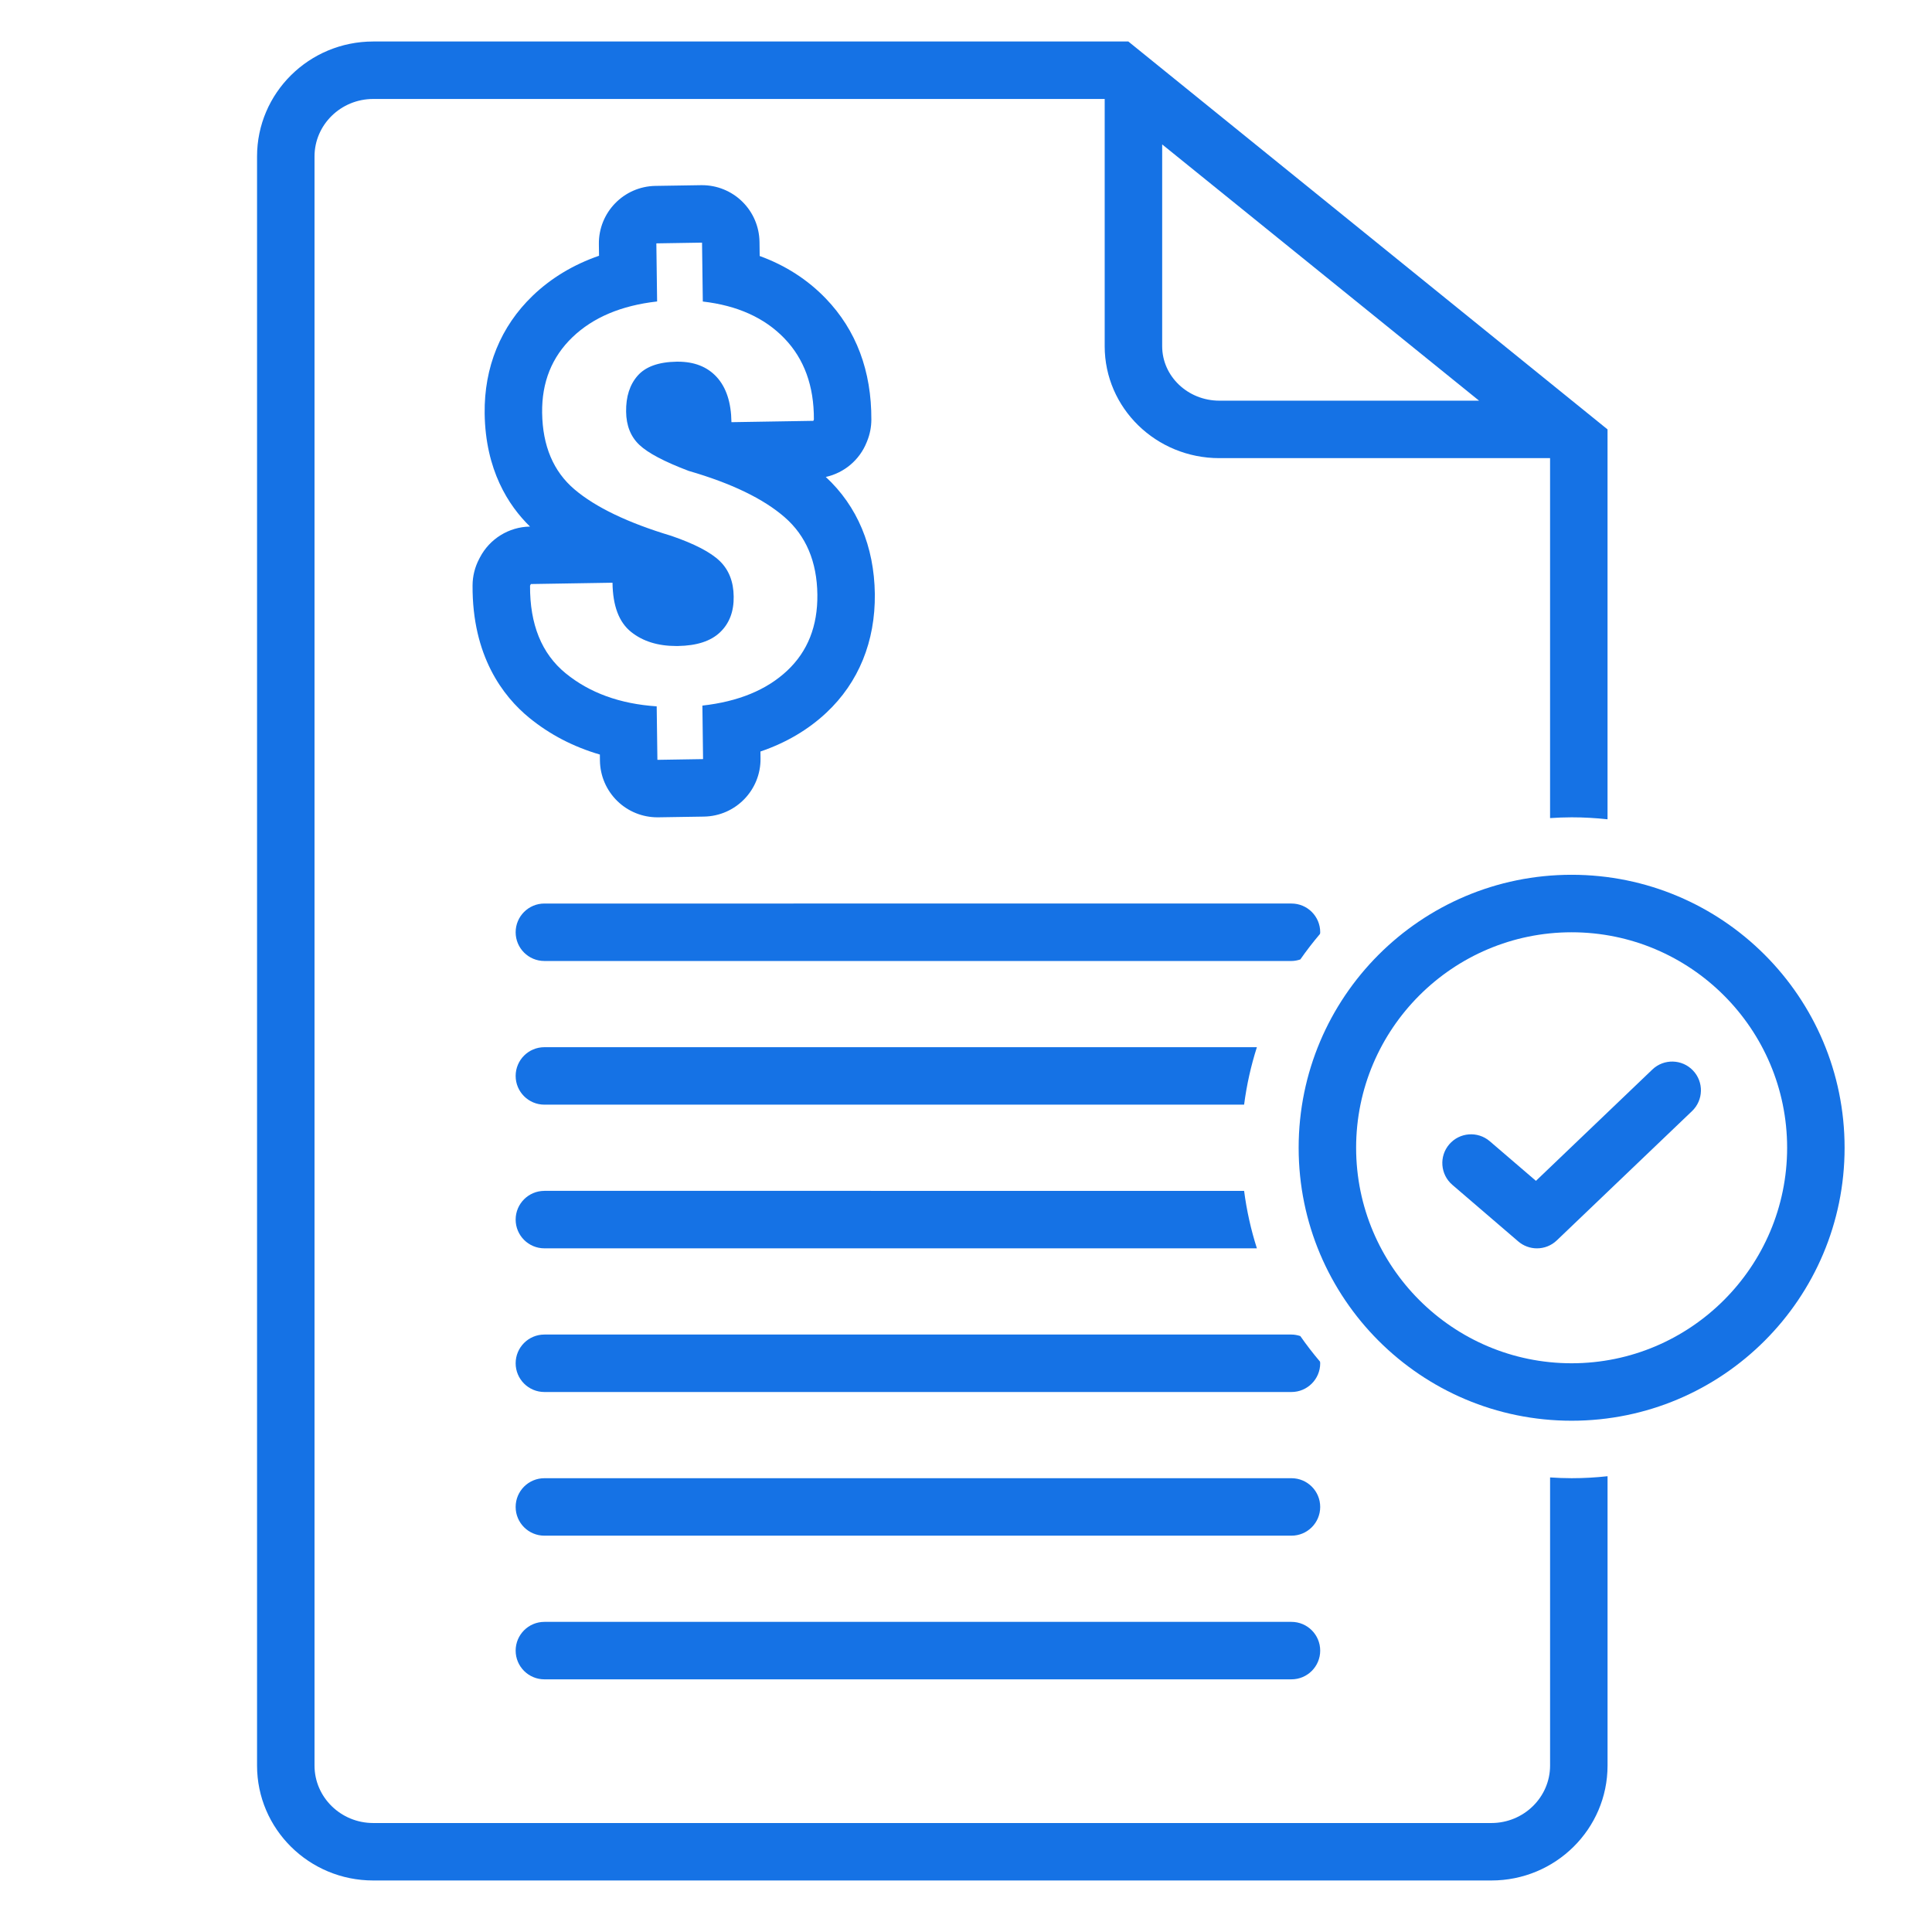 <svg xmlns="http://www.w3.org/2000/svg" xmlns:xlink="http://www.w3.org/1999/xlink" x="0px" y="0px" width="150px" height="150px" viewBox="0 0 150 150" xml:space="preserve">
<g id="Layer_1" display="none">
	<g id="Layer_1_1_">
		<g id="Layer_6" display="inline">
			<g>
				<path fill="#3E70B7" d="M62.928,66.343c-1.333,0.001-2.413,1.081-2.415,2.415c0,1.334-1.082,2.415-2.415,2.415      c-1.334,0-2.415-1.08-2.415-2.415c0-4.001,3.244-7.243,7.243-7.243c4.001,0,7.243,3.243,7.243,7.243      c0,1.334-1.08,2.415-2.415,2.415s-2.415-1.08-2.415-2.415C65.341,67.424,64.261,66.344,62.928,66.343z M84.659,68.757      c0-1.334,1.081-2.415,2.411-2.415c1.334,0,2.416,1.08,2.416,2.415s1.08,2.415,2.414,2.415s2.414-1.08,2.414-2.415      c0-4.001-3.244-7.243-7.244-7.243c-3.998,0-7.241,3.243-7.241,7.243c0,1.334,1.082,2.415,2.415,2.415      C83.576,71.172,84.659,70.091,84.659,68.757z M65.05,86.364c2.633,2.649,6.217,4.132,9.95,4.122      c3.729-0.01,7.305-1.491,9.949-4.122l1.416-1.413c0.926-0.96,0.9-2.489-0.061-3.417c-0.938-0.902-2.421-0.902-3.354,0      l-1.414,1.417c-1.737,1.727-4.088,2.697-6.536,2.706c-2.453,0.008-4.806-0.968-6.537-2.706l-1.414-1.417      c-0.959-0.925-2.489-0.898-3.415,0.062c-0.904,0.938-0.904,2.42,0,3.355L65.05,86.364z M140.188,133.945v12.07      c-0.004,1.334-1.084,2.41-2.414,2.416H12.226c-1.331-0.006-2.411-1.084-2.415-2.416v-12.07c0.003-1.063,0.698-2.004,1.714-2.316      l23.709-7.099l11.71-9.368c0.427-0.338,0.954-0.523,1.497-0.53h12.072v-3.042c-10.788-4.732-18.617-14.396-21.005-25.931H26.712      c-3.995-0.015-7.231-3.247-7.243-7.242V54.271c0.012-3.996,3.249-7.232,7.243-7.243h2.535      C30.548,21.759,52.087,2.33,77.355,3.63c23.449,1.208,42.189,19.949,43.396,43.397h2.535c3.997,0.012,7.231,3.247,7.243,7.243      v24.144c-0.012,3.996-3.247,7.229-7.243,7.243h-2.413v9.655c-0.014,3.998-3.247,7.23-7.242,7.242H81.809      c-1.332,3.771-5.471,5.75-9.243,4.416c-3.772-1.335-5.747-5.474-4.416-9.242c1.333-3.771,5.473-5.75,9.245-4.414      c2.063,0.729,3.685,2.352,4.414,4.414h31.822c1.331-0.004,2.41-1.084,2.412-2.416v-9.655h-5.552      c-0.696,3.368-1.878,6.622-3.503,9.655h-5.575c3.245-5.039,4.972-10.904,4.974-16.898V54.149      c-7.99-0.931-15.435-4.528-21.128-10.212c-0.36-0.339-0.677-0.653-0.94-0.942c-0.555,0.386-1.229,0.797-2.027,1.279      c-6.036,3.598-18.952,9.489-38.677,9.947v24.193c-0.01,17.325,14.03,31.377,31.355,31.386      c5.926,0.003,11.729-1.671,16.738-4.827h7.822c-2.959,2.745-6.353,4.981-10.043,6.615v3.041h12.07      c0.545,0.016,1.067,0.201,1.498,0.531l11.709,9.367l23.711,7.1C139.491,131.941,140.186,132.882,140.188,133.945z       M77.415,100.145c0-1.334-1.083-2.416-2.415-2.416c-1.334,0-2.415,1.084-2.415,2.416s1.08,2.414,2.415,2.414      C76.332,102.557,77.411,101.477,77.415,100.145z M106.389,49.322c-0.027-17.334-14.104-31.367-31.437-31.339      c-17.335,0.026-31.365,14.1-31.338,31.434c18.566-0.458,30.59-5.963,36.215-9.295c1.139-0.677,2.244-1.41,3.307-2.197      c0.489-0.414,1.128-0.606,1.763-0.531c0.645,0.058,1.232,0.371,1.645,0.869c0.637,0.784,1.33,1.518,2.075,2.196      C93.412,45.275,99.654,48.388,106.389,49.322z M111.216,51.856v26.559c0,0.796-0.022,1.592-0.071,2.412h12.145      c1.333-0.002,2.411-1.082,2.415-2.412V54.271c-0.004-1.332-1.084-2.411-2.415-2.415H111.216z M38.857,80.827      c-0.048-0.82-0.073-1.616-0.073-2.412V51.856H26.712c-1.331,0.003-2.411,1.083-2.415,2.415v24.144      c0.004,1.331,1.083,2.41,2.415,2.412H38.857z M75,13.226c19.041,0.039,34.809,14.804,36.096,33.802h4.827      C114.62,24.425,95.238,7.161,72.639,8.465C51.857,9.664,35.275,26.248,34.077,47.027h4.829      C40.192,28.03,55.958,13.264,75,13.226z M89.486,122.839l4.66-3.38h-4.66V122.839z M65.343,126.341L75,133.366l9.659-7.027      v-13.06c-6.313,1.801-13.004,1.801-19.316,0V126.341L65.343,126.341z M55.878,119.459l4.636,3.38v-3.38H55.878z M55.492,143.604      l-19.581-14.246l-21.271,6.375v7.871H55.492z M62.856,142.977l8.16-6.521c-7.678-5.577-3.066-2.222-22.501-16.371l-8.161,6.519      L62.856,142.977z M80.189,143.604L75,139.45l-5.191,4.153H80.189L80.189,143.604z M87.146,142.977l22.5-16.371l-8.162-6.52      c-20.207,14.682-15.646,11.372-22.5,16.372L87.146,142.977z M135.359,135.73l-21.271-6.375l-19.604,14.248h40.875V135.73z"></path>
			</g>
		</g>
	</g>
	<g id="Layer_2" display="inline">
		<g id="Layer_4">
			<g>
				<path fill="#1572E5" d="M16.044,148.842h10.344c5.863-0.017,10.979-3.98,12.458-9.654l26.898,7.516      c18.145,5.097,37.621,1.615,52.876-9.444l27.026-22.813c3.707-2.229,2.476-7.26,0.131-11.133      c-3.678-4.81-9.281-4.863-16.646-0.154l-10.646,6.787c-8.233,5.269-18.479,6.313-27.606,2.822l9.149-4.966      c0.451-0.243,0.818-0.616,1.057-1.071c1.707-2.918,1.656-6.545-0.135-9.414c-2.807-3.316-8.617-3.396-18.303-0.228      c-0.315,0.097-7.801,2.304-18.408-5.151c-9.435-6.633-19.417,0.773-25.051,6.479C38.54,91.828,33.009,86.8,26.39,86.781H16.044      c-7.139,0.007-12.923,5.792-12.93,12.93v36.205C3.121,143.051,8.906,148.835,16.044,148.842z M61.269,96.167      c12.86,9.047,22.583,5.96,22.976,5.838c10.571-3.448,12.562-1.581,12.748-1.356c0.442,0.521,0.212,1.931-0.202,3.024      l-35.269,19.136c-1.257,0.678-1.728,2.246-1.051,3.504c0.678,1.258,2.245,1.729,3.502,1.053c0.004-0.006,0.009-0.006,0.013-0.01      c0,0,21.356-11.588,21.39-11.604c1.39,0.85,2.849,1.572,4.364,2.162c8.4,2.958,17.601,2.723,25.841-0.66      c5.719-2.76,11.185-6.02,16.328-9.732c7.106-4.519,8.903-2.188,9.604-1.312c0.838,1.397,1.5,3.415,1.137,4.035l-27.205,22.933      c-13.954,10.068-31.742,13.217-48.305,8.547l-27.82-7.771v-27.875C41.672,103.047,52.553,90.059,61.269,96.167z M8.286,99.707      c0.004-4.281,3.476-7.752,7.758-7.758h10.344c4.282,0.006,7.753,3.477,7.758,7.758v36.205c-0.005,4.281-3.476,7.752-7.758,7.758      H16.044c-4.282-0.006-7.753-3.477-7.758-7.758V99.707z"></path>
				<path fill="#1572E5" d="M18.63,79.02c0,1.43,1.156,2.586,2.583,2.586c0,0,0.001,0,0.002,0h20.688      c1.428,0,2.585-1.153,2.586-2.584V79.02V55.746h2.586c1.428,0,2.586-1.159,2.586-2.586c-0.001-0.686-0.273-1.343-0.758-1.828      L33.388,35.815c-1.009-1.009-2.646-1.01-3.656,0c0,0,0,0-0.001,0L14.216,51.331c-1.009,1.01-1.009,2.647,0.001,3.657      c0.485,0.484,1.142,0.757,1.828,0.757h2.586L18.63,79.02L18.63,79.02z M23.802,76.434V66.089h15.516v10.345H23.802      L23.802,76.434z M31.56,41.3l9.435,9.435c-1.009,0.38-1.677,1.346-1.677,2.424v7.758H23.802v-7.758      c0.001-1.079-0.667-2.044-1.677-2.424L31.56,41.3z"></path>
				<path fill="#1572E5" d="M60.006,84.191c0,1.428,1.156,2.586,2.583,2.586c0,0,0.001,0,0.003,0h20.688      c1.43,0,2.588-1.155,2.588-2.584v-0.002V45.401h2.586c1.428,0,2.587-1.158,2.587-2.586c0-0.687-0.271-1.344-0.758-1.829      L74.766,25.471c-1.01-1.01-2.646-1.01-3.656-0.001v0.001L55.592,40.987c-1.01,1.01-1.01,2.647,0,3.658      c0.485,0.484,1.142,0.757,1.828,0.757h2.586V84.191z M65.178,81.605v-25.86h15.515v25.86H65.178z M72.936,30.956      c0,0,9.435,9.435,9.397,9.464c-0.955,0.426-1.588,1.353-1.64,2.396v7.758H65.178v-7.759c-0.012-0.474-0.158-0.934-0.42-1.329      c-0.052-0.089-0.109-0.174-0.172-0.256c-0.284-0.368-0.657-0.657-1.085-0.84L72.936,30.956z"></path>
				<path fill="#1572E5" d="M101.384,89.363c0,1.428,1.154,2.586,2.582,2.586c0,0,0.002,0,0.005,0h20.688      c1.428,0,2.587-1.155,2.587-2.583c0,0,0-0.001,0-0.003v-64.65h2.586c1.43,0,2.586-1.158,2.586-2.586      c0-0.687-0.271-1.344-0.757-1.829L116.143,4.783c-1.011-1.009-2.646-1.01-3.656,0c0,0,0,0-0.002,0L96.968,20.299      c-1.009,1.01-1.009,2.647,0.003,3.658c0.483,0.484,1.143,0.757,1.827,0.757h2.586V89.363z M106.555,86.777V76.434h15.516v10.346      L106.555,86.777L106.555,86.777z M114.313,10.268l9.437,9.435c-1.011,0.38-1.679,1.345-1.679,2.424v49.134h-15.516V22.127      c0-1.079-0.668-2.044-1.677-2.424L114.313,10.268z"></path>
				<path fill="#1572E5" d="M70.578,18.016c0.417,0.928,1.341,1.525,2.358,1.525c0.366,0.001,0.728-0.076,1.061-0.228      c1.304-0.585,1.885-2.116,1.298-3.419c0,0-4.661-10.342-4.682-10.372c-0.478-0.938-1.449-1.517-2.5-1.493l-15.168,0.96      c-1.424,0.088-2.507,1.314-2.419,2.739c0,0.001,0,0.003,0,0.004c0.044,1.386,1.204,2.474,2.59,2.429      c0.05-0.002,0.102-0.005,0.152-0.01l8.329-0.525L46.824,24.38L33.095,14.228c-1.059-0.775-2.531-0.639-3.429,0.318L8.332,37.497      c-0.936,1.082-0.817,2.717,0.264,3.652c1.026,0.889,2.564,0.833,3.524-0.126l19.759-21.259l13.662,10.101      c1.028,0.764,2.461,0.656,3.364-0.252l18.549-18.528L70.578,18.016z"></path>
				<path fill="#1572E5" d="M21.216,133.325c4.285,0,7.758-3.474,7.758-7.759c0-4.283-3.474-7.758-7.758-7.758      c-4.284,0-7.758,3.475-7.758,7.758C13.463,129.852,16.934,133.32,21.216,133.325z M21.216,122.98      c1.429,0,2.586,1.158,2.586,2.586c0,1.429-1.157,2.586-2.586,2.586c-1.428,0-2.586-1.157-2.586-2.586      C18.633,124.141,19.789,122.984,21.216,122.98z"></path>
			</g>
		</g>
	</g>
</g>
<g id="Layer_2_1_" display="none">
	<path display="inline" fill="#1572E5" d="M48.278,134.233c-10.877-5.087-20.074-13.19-26.505-23.234   c-0.751-1.168-2.313-1.511-3.489-0.759c-1.175,0.751-1.518,2.313-0.767,3.489c6.95,10.839,16.869,19.585,28.622,25.081   c1.263,0.592,2.767,0.052,3.358-1.212C50.088,136.336,49.541,134.825,48.278,134.233z"></path>
	<path display="inline" fill="#1572E5" d="M13.525,62.414c3.591-15.19,12.679-28.264,25.038-37.016   c1.139-0.803,1.409-2.38,0.598-3.519c-0.803-1.139-2.379-1.409-3.518-0.606c-13.352,9.453-23.155,23.57-27.038,39.973   c-0.321,1.357,0.525,2.723,1.883,3.044C11.838,64.611,13.204,63.771,13.525,62.414z"></path>
	<path display="inline" fill="#1572E5" d="M101.726,19.748c9.073,4.248,16.979,10.591,23.081,18.402   c0.861,1.102,2.453,1.299,3.549,0.438c1.101-0.862,1.299-2.446,0.438-3.548c-6.592-8.438-15.125-15.285-24.93-19.87   c-1.262-0.591-2.766-0.051-3.357,1.212C99.916,17.646,100.463,19.156,101.726,19.748z"></path>
	<path display="inline" fill="#1572E5" d="M128.457,110.648c-4.446,7.037-10.234,13.132-17.016,17.936   c-1.14,0.803-1.409,2.38-0.599,3.519c0.803,1.139,2.38,1.408,3.519,0.605c7.321-5.183,13.569-11.768,18.366-19.357   c0.744-1.184,0.394-2.745-0.789-3.49C130.764,109.116,129.201,109.474,128.457,110.648z"></path>
	<path display="inline" fill="#1572E5" d="M74.999,21.411c-6.973,0-12.634,5.661-12.634,12.634c0,6.972,5.662,12.634,12.634,12.634   c6.973,0,12.634-5.662,12.634-12.634C87.633,27.071,81.972,21.411,74.999,21.411L74.999,21.411z M74.999,26.464   c4.183,0,7.581,3.397,7.581,7.581c0,4.183-3.397,7.58-7.581,7.58s-7.58-3.397-7.58-7.58C67.418,29.861,70.815,26.464,74.999,26.464   L74.999,26.464z"></path>
	<path display="inline" fill="#1572E5" d="M77.526,13.833V8.778c0-1.394-1.132-2.526-2.526-2.526s-2.527,1.132-2.527,2.526v5.054   c0,1.394,1.133,2.526,2.527,2.526S77.526,15.227,77.526,13.833z"></path>
	<path display="inline" fill="#1572E5" d="M62.493,17.964l-3.573-3.573c-0.986-0.986-2.587-0.986-3.573,0s-0.986,2.587,0,3.573   l3.573,3.574c0.986,0.986,2.587,0.986,3.573,0S63.479,18.951,62.493,17.964z"></path>
	<path display="inline" fill="#1572E5" d="M54.787,31.519h-5.053c-1.395,0-2.527,1.132-2.527,2.526c0,1.395,1.133,2.527,2.527,2.527   h5.053c1.395,0,2.527-1.132,2.527-2.527C57.313,32.65,56.181,31.519,54.787,31.519z"></path>
	<path display="inline" fill="#1572E5" d="M58.919,46.552l-3.574,3.574c-0.986,0.986-0.986,2.587,0,3.573   c0.987,0.986,2.587,0.986,3.574,0l3.573-3.573c0.986-0.986,0.986-2.587,0-3.574C61.506,45.566,59.905,45.566,58.919,46.552z"></path>
	<path display="inline" fill="#1572E5" d="M77.526,59.314v-5.053c0-1.395-1.132-2.527-2.526-2.527s-2.527,1.132-2.527,2.527v5.053   c0,1.395,1.133,2.527,2.527,2.527S77.526,60.708,77.526,59.314z"></path>
	<path display="inline" fill="#1572E5" d="M94.653,50.125l-3.573-3.574c-0.986-0.985-2.587-0.986-3.573,0   c-0.986,0.987-0.986,2.587,0,3.574l3.573,3.573c0.986,0.986,2.587,0.986,3.573,0S95.64,51.111,94.653,50.125L94.653,50.125z"></path>
	<path display="inline" fill="#1572E5" d="M100.269,31.519h-5.054c-1.395,0-2.526,1.132-2.526,2.526   c0,1.395,1.132,2.527,2.526,2.527h5.054c1.395,0,2.527-1.132,2.527-2.527C102.796,32.65,101.663,31.519,100.269,31.519z"></path>
	<path display="inline" fill="#1572E5" d="M91.08,14.392l-3.573,3.573c-0.986,0.986-0.986,2.587,0,3.574   c0.985,0.986,2.586,0.986,3.573,0l3.572-3.574c0.987-0.985,0.987-2.587,0-3.573C93.666,13.405,92.065,13.405,91.08,14.392z"></path>
	<path display="inline" fill="#1572E5" d="M117.955,58.176c3.338-3.987,9.2-5.142,13.888-2.468c4.689,2.675,6.62,8.265,4.82,13.126   c5.163,0.876,9.086,5.341,9.086,10.693c0,5.352-3.923,9.816-9.086,10.693c1.8,4.861-0.131,10.45-4.82,13.127   c-4.688,2.673-10.55,1.518-13.888-2.47c-3.338,3.987-9.2,5.143-13.887,2.47c-4.69-2.677-6.621-8.266-4.821-13.127   c-5.162-0.877-9.086-5.342-9.086-10.693c0-5.352,3.924-9.817,9.086-10.693c-1.8-4.862,0.131-10.451,4.821-13.126   C108.755,53.034,114.617,54.188,117.955,58.176z M110.709,86.572l-4.135,2.357c-0.895,0.51-1.638,1.243-2.155,2.127   c-1.614,2.767-0.645,6.304,2.155,7.901c2.822,1.612,6.441,0.665,8.07-2.128c0.514-0.876,0.783-1.871,0.783-2.885v-4.629   C113.606,88.846,111.981,87.881,110.709,86.572L110.709,86.572z M125.201,86.572c-1.273,1.309-2.897,2.273-4.72,2.744v4.629   c0,1.014,0.271,2.009,0.784,2.885c1.629,2.793,5.248,3.74,8.07,2.128c2.799-1.598,3.77-5.135,2.155-7.901   c-0.518-0.884-1.262-1.617-2.155-2.127L125.201,86.572z M108.201,76.871l-4.133-2.357c-0.9-0.513-1.921-0.783-2.96-0.783   c-3.243,0-5.895,2.589-5.895,5.796c0,3.206,2.651,5.796,5.895,5.796c1.039,0,2.06-0.27,2.96-0.783l4.133-2.357   c-0.229-0.846-0.353-1.736-0.353-2.655C107.849,78.607,107.972,77.718,108.201,76.871z M127.708,82.183l4.135,2.357   c0.899,0.514,1.92,0.783,2.959,0.783c3.244,0,5.894-2.59,5.894-5.796c0-3.207-2.649-5.796-5.894-5.796   c-0.976,0-1.934,0.237-2.791,0.689l-0.168,0.094l-4.135,2.357c0.23,0.847,0.354,1.736,0.354,2.656   C128.063,80.446,127.938,81.337,127.708,82.183z M117.955,74.474c2.789,0,5.053,2.265,5.053,5.054c0,2.79-2.264,5.054-5.053,5.054   s-5.054-2.264-5.054-5.054C112.901,76.738,115.166,74.474,117.955,74.474z M125.201,72.482l4.135-2.357   c0.894-0.51,1.638-1.243,2.155-2.127c1.614-2.767,0.644-6.304-2.155-7.901c-2.822-1.612-6.441-0.665-8.07,2.128   c-0.48,0.821-0.749,1.748-0.781,2.696l-0.003,0.189v4.629C122.304,70.208,123.928,71.174,125.201,72.482L125.201,72.482z    M115.428,69.738v-4.629c0-1.013-0.27-2.009-0.783-2.885c-1.629-2.792-5.248-3.74-8.07-2.128c-2.8,1.597-3.77,5.134-2.155,7.901   c0.485,0.829,1.168,1.523,1.988,2.029l0.167,0.098l4.135,2.357C111.981,71.174,113.606,70.208,115.428,69.738L115.428,69.738z"></path>
	<path display="inline" fill="#1572E5" d="M32.044,104.795h-2.526c-0.67,0-1.314-0.265-1.786-0.74L4.991,81.314   c-0.723-0.724-0.94-1.81-0.548-2.755C4.834,77.617,5.756,77,6.777,77h7.581v-7.58c0-1.395,1.132-2.526,2.527-2.526h5.053V54.259   c0-0.876,0.452-1.688,1.198-2.15c0.745-0.459,1.675-0.5,2.458-0.108l8.978,4.488L43.549,52c0.783-0.392,1.713-0.351,2.458,0.108   c0.745,0.463,1.198,1.274,1.198,2.15v12.634h5.053c1.395,0,2.527,1.132,2.527,2.526V77h7.58c1.021,0,1.943,0.617,2.335,1.56   c0.392,0.945,0.174,2.031-0.548,2.755l-22.741,22.74c-0.473,0.476-1.117,0.74-1.787,0.74h-2.527v10.106   c0,1.396-1.132,2.527-2.526,2.527c-1.395,0-2.527-1.132-2.527-2.527V104.795z M37.098,99.742h1.481l17.688-17.688h-4.008   c-1.395,0-2.527-1.133-2.527-2.527v-7.581h-5.053c-1.395,0-2.527-1.132-2.527-2.527V58.348l-6.45,3.224   c-0.71,0.356-1.549,0.356-2.259,0l-6.451-3.224V69.42c0,1.395-1.132,2.527-2.527,2.527h-5.054v7.581   c0,1.395-1.132,2.527-2.526,2.527h-4.008l17.688,17.688h1.48v-6.535l-6.84-6.84c-0.985-0.985-0.985-2.588,0-3.573   c0.986-0.985,2.587-0.985,3.573,0l3.267,3.268V74.474c0-1.395,1.132-2.527,2.527-2.527c1.395,0,2.526,1.132,2.526,2.527v11.588   l3.268-3.268c0.985-0.985,2.587-0.985,3.572,0c0.985,0.985,0.985,2.588,0,3.573l-6.84,6.84V99.742z"></path>
	<path display="inline" fill="#1572E5" d="M67.42,111.765v-6.97c0-1.396,1.129-2.528,2.525-2.528h10.108   c1.396,0,2.526,1.133,2.526,2.528v6.97l6.307-3.679c0.583-0.338,1.277-0.432,1.93-0.257c0.649,0.173,1.203,0.6,1.538,1.186   l5.055,8.845c0.686,1.204,0.277,2.738-0.921,3.436l-6.365,3.714l6.365,3.714c1.198,0.698,1.606,2.231,0.921,3.436l-5.055,8.845   c-0.335,0.585-0.889,1.013-1.538,1.185c-0.652,0.176-1.347,0.082-1.93-0.257l-6.307-3.678v6.97c0,1.396-1.13,2.527-2.526,2.527   H69.945c-1.396,0-2.525-1.132-2.525-2.527v-6.97l-6.307,3.678c-0.583,0.339-1.278,0.433-1.929,0.257   c-0.649-0.172-1.204-0.6-1.539-1.185l-5.055-8.845c-0.687-1.204-0.277-2.737,0.922-3.436l6.364-3.714l-6.364-3.714   c-1.199-0.697-1.608-2.231-0.922-3.436l5.055-8.845c0.335-0.586,0.889-1.013,1.539-1.186c0.651-0.175,1.347-0.081,1.929,0.257   L67.42,111.765z M77.526,107.321h-5.054v8.844c0,0.905-0.483,1.741-1.268,2.19c-0.784,0.451-1.749,0.449-2.532-0.009l-7.903-4.609   l-2.548,4.456l7.944,4.633c0.776,0.453,1.255,1.284,1.255,2.183s-0.479,1.729-1.255,2.183l-7.944,4.633l2.548,4.456l7.903-4.61   c0.783-0.457,1.749-0.46,2.532-0.009c0.785,0.45,1.268,1.287,1.268,2.191v8.844h5.054v-8.844c0-0.904,0.483-1.741,1.27-2.191   c0.782-0.451,1.748-0.448,2.531,0.009l7.903,4.61l2.548-4.456l-7.944-4.633c-0.776-0.453-1.255-1.284-1.255-2.183   s0.479-1.729,1.255-2.183l7.944-4.633l-2.548-4.456l-7.903,4.609c-0.783,0.458-1.749,0.46-2.531,0.009   c-0.786-0.449-1.27-1.285-1.27-2.19V107.321z"></path>
	<path display="inline" fill="#1572E5" d="M105.32,136.38c0,1.396-1.131,2.526-2.526,2.526s-2.526-1.131-2.526-2.526   s1.131-2.527,2.526-2.527S105.32,134.984,105.32,136.38z"></path>
	<path display="inline" fill="#1572E5" d="M16.884,102.269c0,1.396-1.131,2.526-2.527,2.526s-2.527-1.131-2.527-2.526   s1.131-2.526,2.527-2.526S16.884,100.873,16.884,102.269z"></path>
	<path display="inline" fill="#1572E5" d="M49.732,17.622c0,1.396-1.131,2.526-2.526,2.526s-2.527-1.131-2.527-2.526   s1.131-2.527,2.527-2.527S49.732,16.226,49.732,17.622z"></path>
	<path display="inline" fill="#1572E5" d="M135.643,46.679c0,1.396-1.131,2.527-2.527,2.527c-1.396,0-2.526-1.131-2.526-2.527   s1.131-2.527,2.526-2.527C134.512,44.152,135.643,45.284,135.643,46.679z"></path>
</g>
<g id="Layer_3" display="none">
	<g display="inline">
		<path fill="#1572E5" d="M125.764,95.89h4.548c0-6.271-5.101-11.371-11.371-11.371v4.549    C122.702,89.067,125.764,92.128,125.764,95.89z"></path>
		<path fill="#1572E5" d="M139.847,116.797c2.94-2.941,3.982-7.155,2.889-11.05c3.529-1.982,5.772-5.699,5.772-9.857    c0-4.157-2.243-7.874-5.772-9.856c1.094-3.896,0.052-8.109-2.889-11.049c-2.563-2.563-6.095-3.683-9.535-3.203v-21.38h-22.744    v-3.914l-13.646-4.549v-5.184h-9.098v-4.549c0-8.003-5.942-14.629-13.647-15.739v-9.28h-4.548v9.28    c-7.704,1.11-13.646,7.735-13.646,15.739v4.549h-9.098v5.184l-13.646,4.549v3.914H7.493v81.88h87.56l-2.355,8.841l11.579-5.788    l6.148,12.293l6.395-22.39c0.692,0.13,1.396,0.22,2.121,0.22s1.427-0.09,2.119-0.222l6.396,22.39l6.148-12.294l11.578,5.789    l-6.268-23.509C139.234,117.356,139.551,117.093,139.847,116.797z M96.045,77.695c-1.351,2.547-1.691,5.522-0.9,8.338    c-3.529,1.982-5.772,5.699-5.772,9.856c0,4.158,2.243,7.875,5.772,9.857c-1.094,3.896-0.053,8.108,2.888,11.05    c0.297,0.296,0.615,0.558,0.934,0.816l-0.273,1.021H21.139V64.048h9.098v13.647H96.045z M75.726,73.146H62.079V59.5h13.646V73.146    z M118.94,70.872c2.979,0,5.58,1.935,6.477,4.815l0.283,0.905c-2.121-0.746-4.39-1.171-6.76-1.171s-4.641,0.425-6.758,1.171    l0.281-0.905C113.358,72.807,115.961,70.872,118.94,70.872z M116.665,66.577c-3.206,0.655-5.972,2.65-7.583,5.515    c-0.5-0.141-1.008-0.242-1.515-0.313v-7.73h9.098V66.577z M109.232,77.023l0.844,0.444c-4.169,2.013-7.544,5.39-9.56,9.559    l-0.443-0.843c-1.403-2.668-0.933-5.878,1.177-7.984C103.355,76.094,106.564,75.619,109.232,77.023z M99.642,102.647l-0.906-0.281    c-2.879-0.895-4.814-3.497-4.814-6.477s1.936-5.58,4.814-6.477l0.906-0.283c-0.747,2.121-1.172,4.39-1.172,6.76    S98.895,100.53,99.642,102.647z M101.25,113.58c-2.106-2.105-2.58-5.314-1.177-7.982l0.443-0.844    c2.013,4.169,5.391,7.544,9.56,9.56l-0.844,0.443C106.563,116.16,103.354,115.688,101.25,113.58z M103.019,95.89    c0-8.779,7.142-15.92,15.922-15.92c8.779,0,15.92,7.141,15.92,15.92s-7.141,15.922-15.92,15.922    C110.16,111.812,103.019,104.669,103.019,95.89z M137.362,104.754l0.444,0.844c1.403,2.668,0.932,5.877-1.177,7.982    c-2.105,2.107-5.313,2.58-7.983,1.177l-0.843-0.443C131.973,112.298,135.348,108.923,137.362,104.754z M143.959,95.89    c0,2.979-1.936,5.582-4.815,6.479l-0.905,0.281c0.746-2.119,1.171-4.39,1.171-6.76s-0.425-4.639-1.171-6.757l0.905,0.282    C142.023,90.31,143.959,92.91,143.959,95.89z M136.63,78.199c2.106,2.106,2.58,5.316,1.177,7.984l-0.444,0.843    c-2.013-4.169-5.39-7.544-9.559-9.559l0.843-0.444C131.314,75.616,134.524,76.094,136.63,78.199z M125.764,54.951v13.671    c-1.329-1.008-2.878-1.704-4.549-2.045V59.5h-13.647v-4.549H125.764z M103.019,49.768v22.317    c-0.894,0.246-1.763,0.595-2.581,1.062h-6.517V46.735L103.019,49.768z M68.902,20.834c3.701,0,6.962,1.804,9.038,4.549H59.861    C61.94,22.638,65.202,20.834,68.902,20.834z M57.53,32.206c0-0.777,0.08-1.54,0.23-2.274h22.284c0.15,0.734,0.23,1.497,0.23,2.274    v4.549H57.53V32.206z M52.981,41.304h4.548h22.745h4.549h4.549v31.842h-9.098V54.951H57.53v18.195h-9.097V41.304H52.981z     M34.786,49.768l9.097-3.032v26.411h-9.097V49.768z M12.042,127.732V54.951h18.195V59.5H16.59v63.683h80.89l-1.213,4.55H12.042z     M109.263,135.131l-2.951-5.902l-6.616,3.31l3.417-12.814c1.933,0.515,3.994,0.517,5.973-0.038    c0.868,1.545,2.083,2.824,3.507,3.796L109.263,135.131z M112.462,116.095l-0.281-0.906c2.119,0.746,4.39,1.172,6.76,1.172    s4.639-0.426,6.756-1.172l-0.281,0.906c-0.895,2.879-3.495,4.814-6.475,4.814S113.358,118.974,112.462,116.095z M138.187,132.538    l-6.617-3.31l-2.949,5.902l-3.328-11.649c1.424-0.972,2.638-2.249,3.508-3.794c1.977,0.553,4.037,0.553,5.971,0.036    L138.187,132.538z"></path>
		<rect x="80.274" y="45.853" fill="#1572E5" width="4.549" height="4.548"></rect>
		<rect x="52.981" y="45.853" fill="#1572E5" width="4.548" height="4.548"></rect>
		<rect x="62.079" y="45.853" fill="#1572E5" width="4.549" height="4.548"></rect>
		<rect x="71.176" y="45.853" fill="#1572E5" width="4.549" height="4.548"></rect>
		<path fill="#1572E5" d="M25.688,114.086h27.293V82.244H25.688V114.086z M30.237,86.793h18.196v22.744H30.237V86.793z"></path>
		<rect x="57.53" y="82.244" fill="#1572E5" width="4.549" height="4.549"></rect>
		<rect x="66.628" y="82.244" fill="#1572E5" width="18.195" height="4.549"></rect>
		<rect x="57.53" y="91.341" fill="#1572E5" width="27.293" height="4.549"></rect>
		<rect x="57.53" y="100.439" fill="#1572E5" width="27.293" height="4.549"></rect>
		<rect x="80.274" y="109.537" fill="#1572E5" width="4.549" height="4.549"></rect>
		<rect x="57.53" y="109.537" fill="#1572E5" width="18.196" height="4.549"></rect>
	</g>
</g>
<g id="Layer_4_1_" display="none">
	<path display="inline" fill="#1572E5" d="M145.14,97.005c0.036-0.21,0.058-0.425,0.064-0.638V72.159   c-0.003-2.673-2.169-4.838-4.842-4.842h-2.421V43.108c-0.003-2.673-2.169-4.838-4.841-4.842h-7.325   c1.602-2.083,2.474-4.635,2.482-7.263v-4.841c-0.003-2.673-2.169-4.838-4.842-4.842h-14.524c-2.673,0.003-4.838,2.169-4.842,4.842   v4.841c-0.004,4.009-3.253,7.258-7.262,7.263H84.684c-2.673,0.003-4.839,2.169-4.842,4.842v24.208   c0.003,2.673,2.169,4.838,4.842,4.842h2.42v24.208H65.316v-4.843c2.673-0.003,4.838-2.169,4.842-4.841v-4.842   c-0.004-2.673-2.169-4.838-4.842-4.842v-4.841c-0.003-2.673-2.169-4.838-4.841-4.842h-4.842v-4.841   c-0.003-2.673-2.169-4.838-4.841-4.842H26.583c-2.672,0.003-4.838,2.169-4.841,4.842v4.841c0.003,2.673,2.169,4.838,4.841,4.842   h4.842V77H12.059c-2.673,0.004-4.838,2.169-4.842,4.842v4.842c0.003,2.672,2.169,4.838,4.842,4.841v4.843H7.217   c-2.673,0.003-4.838,2.169-4.842,4.842v4.841c0.003,2.673,2.169,4.839,4.842,4.842h54.946l-14.057,9.371   c-1.348,0.897-2.157,2.409-2.156,4.028v3.546c0.003,2.673,2.169,4.838,4.842,4.843h48.417c2.672-0.005,4.838-2.17,4.841-4.843   v-3.546c0.001-1.619-0.808-3.131-2.155-4.028l-14.058-9.371h54.946c2.673-0.003,4.838-2.169,4.842-4.842v-4.841   C147.619,99.461,146.668,97.854,145.14,97.005z M104.05,43.108h9.684v24.208h-9.684V43.108z M133.101,57.633h-14.525v-4.841h14.525   V57.633z M111.313,72.159h9.684v24.208h-9.684V72.159z M140.362,86.684h-14.525v-4.842h14.525V86.684z M125.837,91.524h14.525   v4.843h-14.525V91.524z M140.362,72.159V77h-14.525v-4.841H140.362z M118.575,67.316v-4.841h14.525v4.841H118.575z M133.101,47.95   h-14.525v-4.841h14.525V47.95z M108.892,26.163h14.524v4.841c-0.003,4.009-3.253,7.258-7.262,7.263h-9.745   c1.602-2.083,2.474-4.635,2.482-7.263V26.163z M84.684,67.316V43.108h14.525v4.841h-9.685v4.842h9.685v4.841h-9.685v4.842h9.685   v4.841H84.684z M91.945,72.159h14.525V77h-9.683v4.842h9.683v4.842h-9.683v4.841h9.683v4.843H91.945V72.159z M60.475,96.367H36.267   l-0.005-4.843h24.213V96.367z M65.316,86.684H41.108l-0.005-4.842h24.213V86.684z M26.583,67.316l-0.004-4.841h24.213v4.841H26.583   z M36.262,72.159h24.213V77H36.267L36.262,72.159z M12.059,81.842h24.208v4.842H12.059V81.842z M16.9,91.524h14.525v4.843H16.9   V91.524z M99.209,124.291v3.546H50.792v-3.546l20.099-13.399h8.218L99.209,124.291z M142.783,106.05H7.217v-4.841h135.566V106.05z"></path>
</g>
<g id="Layer_5" display="none">
	<g display="inline">
		<path fill="#1572E5" d="M128.722,96.743c0-3.778-3.075-6.854-6.854-6.854H117.3c-1.261,0-2.284-1.023-2.284-2.284    c0-1.262,1.023-2.284,2.284-2.284h6.854v2.284h4.568v-6.854h-6.854v-4.568H117.3v4.568c-3.778,0-6.854,3.075-6.854,6.854    s3.075,6.854,6.854,6.854h4.568c1.262,0,2.285,1.022,2.285,2.284c0,1.261-1.023,2.284-2.285,2.284h-6.853v-2.284h-4.569v6.853    h6.854v4.569h4.568v-4.569C125.646,103.596,128.722,100.521,128.722,96.743z"></path>
		<polygon fill="#1572E5" points="117.3,13.166 117.3,32.779 121.868,32.779 121.868,13.166 127.106,18.404 130.337,15.174     119.584,4.421 108.831,15.174 112.062,18.404   "></polygon>
		<polygon fill="#1572E5" points="96.74,20.019 96.74,39.633 101.309,39.633 101.309,20.019 106.547,25.257 109.777,22.027     99.024,11.274 88.271,22.027 91.502,25.257   "></polygon>
		<path fill="#1572E5" d="M139.198,119.681l-6.396-0.948c8.443-4.5,14.195-13.4,14.195-23.463c0-5.485-1.663-10.76-4.807-15.255    l-10.67-15.242l12.038-16.852l-5.699-2.846V26.872l5.238,5.238l3.23-3.23l-10.753-10.752L124.822,28.88l3.23,3.23l5.238-5.238    V42.79l-12.293-6.145l-6.086,10.141l-3.534-5.302l-10.757,3.587l7.262,19.369l-10.905,15.58    c-3.144,4.494-4.807,9.766-4.807,15.251c0,7.065,2.819,13.686,7.585,18.567l-10.849-1.605c-2.922-3.85-7.532-6.351-12.727-6.351    c-3.509,0-6.746,1.148-9.387,3.072l-20.754-3.072h5.012c5.04,0,9.138-4.099,9.138-9.138c0-3.984-2.577-7.342-6.138-8.592    c0.989-1.46,1.569-3.221,1.569-5.115c0-1.672-0.484-3.219-1.27-4.568h1.27c5.04,0,9.138-4.099,9.138-9.138    c0-5.04-4.098-9.138-9.138-9.138H23.639c-5.04,0-9.138,4.098-9.138,9.138c0,1.672,0.484,3.219,1.27,4.568h-1.27    c-5.04,0-9.138,4.099-9.138,9.138c0,3.984,2.577,7.343,6.138,8.592c-0.989,1.46-1.569,3.222-1.569,5.115    c0,1.902,0.587,3.669,1.583,5.133c-3.121,1.108-5.556,3.828-6.056,7.228c-0.358,2.413,0.245,4.82,1.702,6.783    c1.455,1.962,3.584,3.238,5.999,3.598l47.029,6.965V147h31.981v-15.811l44.421,6.579c0.429,0.06,0.85,0.089,1.271,0.089    c4.497,0,8.381-3.354,9.037-7.796c0.358-2.413-0.245-4.82-1.702-6.783C143.742,121.316,141.612,120.039,139.198,119.681z     M109.515,46.92l5.604,8.404l7.621-12.704l13.992,6.998l-9.184,12.859h-15.519l-5.464-14.572L109.515,46.92z M96.74,95.27    c0-4.544,1.377-8.911,3.981-12.635l10.915-15.589h15.897l10.912,15.589c2.604,3.724,3.982,8.091,3.982,12.635    c0,11.342-8.805,20.923-20.08,21.914l-12.677-1.878C101.812,111.731,96.74,103.902,96.74,95.27z M55.621,96.743    c0,2.52-2.049,4.568-4.569,4.568H19.07c-2.52,0-4.569-2.049-4.569-4.568s2.049-4.569,4.569-4.569v4.569h4.569v-4.569h4.569v4.569    h4.569v-4.569h4.569v4.569h4.568v-4.569h4.569v4.569h4.569v-4.569C53.572,92.174,55.621,94.224,55.621,96.743z M19.07,69.33    c0-2.52,2.049-4.569,4.569-4.569v4.569h4.569v-4.569h4.569v4.569h4.569v-4.569h4.568v4.569h4.569v-4.569h4.569v4.569h4.569v-4.569    c2.52,0,4.569,2.049,4.569,4.569s-2.049,4.568-4.569,4.568h-9.138H23.639C21.119,73.898,19.07,71.85,19.07,69.33z M9.933,83.036    c0-2.52,2.049-4.568,4.569-4.568v4.568h4.569v-4.568h4.569v4.568h4.569v-4.568h4.569v4.568h4.569v-4.568h4.568v4.568h4.569v-4.568    c2.52,0,4.569,2.049,4.569,4.568s-2.049,4.569-4.569,4.569H19.07h-4.569C11.981,87.605,9.933,85.556,9.933,83.036z     M10.835,113.163c-0.729-0.982-1.03-2.186-0.852-3.393c0.324-2.218,2.277-3.89,4.542-3.89c0.206,0,0.411,0.014,0.58,0.036    l47.785,7.079c-1.695,2.531-2.691,5.569-2.698,8.836l-46.36-6.866C12.628,114.785,11.562,114.146,10.835,113.163z M87.603,142.431    H64.758v-20.56c0-6.298,5.125-11.422,11.422-11.422s11.422,5.124,11.422,11.422V142.431z M142.38,129.394    c-0.328,2.221-2.268,3.896-4.518,3.896c-0.215,0-0.428-0.016-0.622-0.044l-45.069-6.675v-4.699c0-1.615-0.244-3.17-0.691-4.642    l47.049,6.97c1.204,0.179,2.271,0.818,3,1.801C142.257,126.981,142.559,128.188,142.38,129.394z"></path>
		<path fill="#1572E5" d="M76.181,115.019c-3.778,0-6.854,3.074-6.854,6.853s3.075,6.854,6.854,6.854s6.853-3.075,6.853-6.854    S79.959,115.019,76.181,115.019z M76.181,124.156c-1.262,0-2.284-1.023-2.284-2.285c0-1.261,1.022-2.284,2.284-2.284    c1.261,0,2.284,1.023,2.284,2.284C78.465,123.133,77.441,124.156,76.181,124.156z"></path>
	</g>
</g>
<g id="Layer_6_1_" display="none">
	<g display="inline">
		<path fill="#1572E5" d="M130.553,141.793v-88.69c0-1.41-1.144-2.553-2.553-2.553h-17.874c-1.41,0-2.554,1.144-2.554,2.553v88.69    h-8.22V85.787c0-1.409-1.144-2.554-2.554-2.554H78.925c-1.409,0-2.553,1.145-2.553,2.554v56.006h-7.338V64.679    c0-1.409-1.144-2.553-2.554-2.553H48.606c-1.411,0-2.554,1.144-2.554,2.553v77.114h-7.251V83.744c0-1.409-1.144-2.553-2.554-2.553    H18.374c-1.411,0-2.554,1.144-2.554,2.553v58.049H0.5v5.106h17.874h17.874h12.358H66.48h12.444h17.874h13.327H128h21.5v-5.106    H130.553z M20.927,141.793V86.298h12.768v55.495H20.927z M51.16,141.793V67.232h12.767v74.561H51.16z M81.478,141.793V88.34    h12.769v53.453H81.478z M112.68,141.793V55.656h12.768v86.137H112.68z"></path>
		<path fill="#1572E5" d="M20.171,54.578l34.116-33.795l28.178,33.62c0.486,0.58,1.203,0.913,1.957,0.913    c0.039,0,0.078,0,0.116-0.002c0.797-0.037,1.529-0.441,1.982-1.097l22.443-32.4l1.563,6.598c0.278,1.174,1.326,1.965,2.482,1.965    c0.193,0,0.392-0.022,0.59-0.069c1.373-0.325,2.22-1.701,1.896-3.073l-2.884-12.172c-0.058-0.246-0.166-0.466-0.288-0.676    c-0.021-0.035-0.024-0.076-0.047-0.11c-0.17-0.266-0.394-0.486-0.646-0.672c-0.02-0.014-0.028-0.038-0.049-0.051    c-0.063-0.043-0.136-0.048-0.202-0.088c-0.188-0.108-0.38-0.198-0.593-0.255c-0.122-0.033-0.242-0.049-0.367-0.063    c-0.098-0.01-0.19-0.049-0.292-0.049H97.113c-1.408,0-2.553,1.144-2.553,2.553s1.145,2.554,2.553,2.554h8.138L84.23,48.558    L56.42,15.375c-0.46-0.547-1.126-0.878-1.839-0.911c-0.711-0.039-1.407,0.233-1.916,0.735L16.576,50.948    c-1,0.992-1.009,2.608-0.016,3.611C17.553,55.562,19.169,55.57,20.171,54.578z"></path>
	</g>
</g>
<g id="Layer_7">
	<path fill="#1572E5" d="M128.288,83.038l-9.038,8.643l-3.584-3.076c-0.937-0.802-2.343-0.694-3.146,0.24s-0.695,2.343,0.24,3.146   l5.116,4.393c0.419,0.359,0.938,0.538,1.454,0.538c0.557,0,1.112-0.208,1.54-0.619l10.5-10.039c0.891-0.852,0.923-2.265,0.07-3.154   C130.591,82.218,129.177,82.187,128.288,83.038z"></path>
	<path fill="#1572E5" d="M100.27,114.768H42.266c-1.232,0-2.231,0.999-2.231,2.231c0,1.231,0.999,2.23,2.231,2.23h58.003   c1.232,0,2.231-0.999,2.231-2.23C102.501,115.767,101.502,114.768,100.27,114.768z"></path>
	<path fill="#1572E5" d="M100.27,125.922H42.266c-1.232,0-2.231,1-2.231,2.231s0.999,2.23,2.231,2.23h58.003   c1.232,0,2.231-0.999,2.231-2.23S101.502,125.922,100.27,125.922z"></path>
	<path fill="#1572E5" d="M37.261,43.282l-0.066,0.127c-0.328,0.628-0.501,1.326-0.505,2.036c-0.034,5.491,2.369,8.619,4.391,10.276   c1.594,1.304,3.432,2.261,5.493,2.862l0.005,0.471c0.016,1.185,0.503,2.315,1.353,3.141c0.833,0.81,1.949,1.261,3.108,1.261   c0.024,0,0.048,0,0.071,0l3.545-0.056c2.458-0.04,4.421-2.06,4.391-4.518l-0.006-0.535c1.987-0.676,3.703-1.685,5.125-3.019   c2.5-2.344,3.798-5.531,3.756-9.217c-0.049-3.692-1.364-6.821-3.808-9.08c1.419-0.314,2.619-1.308,3.174-2.692l0.042-0.105   c0.21-0.523,0.32-1.082,0.322-1.646c0.016-3.79-1.175-6.957-3.539-9.413c-1.418-1.471-3.135-2.574-5.131-3.299l-0.014-1.096   c-0.017-1.186-0.502-2.316-1.353-3.142c-0.833-0.81-1.949-1.261-3.109-1.261c-0.024,0-0.048,0-0.071,0l-3.547,0.056   c-2.46,0.04-4.422,2.061-4.391,4.52l0.012,0.904c-1.994,0.691-3.718,1.729-5.15,3.102c-2.488,2.391-3.776,5.551-3.73,9.145   c0.061,4.377,1.837,7.139,3.522,8.779h-0.006C39.508,40.91,38.018,41.831,37.261,43.282z M41.217,45.345l6.338-0.103   c0.022,1.798,0.505,3.073,1.446,3.823c0.91,0.727,2.077,1.091,3.503,1.091c0.046,0,0.092-0.001,0.137-0.001   c1.457-0.023,2.546-0.378,3.264-1.064c0.722-0.687,1.076-1.615,1.058-2.78c-0.013-1.151-0.375-2.07-1.083-2.755   c-0.708-0.683-1.96-1.334-3.754-1.951c-3.374-1.014-5.883-2.218-7.523-3.61c-1.641-1.394-2.476-3.375-2.512-5.948   c-0.031-2.375,0.755-4.329,2.355-5.867c1.602-1.536,3.792-2.461,6.572-2.774l-0.059-4.511l3.547-0.057l0.06,4.573   c2.682,0.308,4.793,1.261,6.332,2.858c1.541,1.6,2.303,3.699,2.292,6.299l-0.042,0.106l-6.359,0.104   c-0.021-1.532-0.404-2.702-1.152-3.514c-0.728-0.789-1.731-1.183-3.005-1.183c-0.033,0-0.066,0-0.099,0   c-1.399,0.023-2.408,0.385-3.022,1.082c-0.617,0.7-0.916,1.632-0.9,2.798c0.013,1.082,0.355,1.941,1.027,2.577   c0.669,0.636,1.947,1.309,3.831,2.023c3.316,0.959,5.802,2.16,7.458,3.602c1.652,1.441,2.5,3.441,2.533,5.998   c0.028,2.447-0.751,4.416-2.345,5.911c-1.595,1.495-3.787,2.398-6.582,2.71l0.052,4.155l-3.545,0.057l-0.055-4.153   c-2.858-0.191-5.216-1.051-7.076-2.573c-1.857-1.521-2.775-3.789-2.757-6.797L41.217,45.345z"></path>
	<path fill="#1572E5" d="M102.487,72.507c0.004-0.043,0.014-0.083,0.014-0.126c0-1.233-0.999-2.231-2.231-2.231H42.266   c-1.232,0-2.231,0.999-2.231,2.231c0,1.232,0.999,2.23,2.231,2.23h58.003c0.242,0,0.47-0.048,0.688-0.12   C101.436,73.805,101.946,73.143,102.487,72.507z"></path>
	<path fill="#1572E5" d="M120.348,114.707v22.37c0,2.461-2.045,4.462-4.558,4.462H28.976c-2.513,0-4.557-2.001-4.557-4.462V12.146   c0-2.46,2.044-4.462,4.557-4.462h56.792V26.88c0,4.8,3.986,8.69,8.901,8.69h25.678v27.947c0.554-0.036,1.11-0.061,1.674-0.061   c0.941,0,1.872,0.054,2.788,0.154V33.339L87.604,3.222h-0.157h-1.679H28.976c-4.981,0-9.019,3.996-9.019,8.924v124.931   c0,4.928,4.038,8.923,9.019,8.923h86.814c4.981,0,9.02-3.995,9.02-8.923v-22.464c-0.916,0.101-1.847,0.154-2.788,0.154   C121.458,114.768,120.901,114.743,120.348,114.707z M90.23,11.211l24.605,19.897H94.67c-2.448,0-4.439-1.897-4.439-4.229V11.211z"></path>
	<path fill="#1572E5" d="M122.021,67.918c-11.706,0-21.194,9.488-21.194,21.194s9.488,21.193,21.194,21.193   c11.705,0,21.193-9.487,21.193-21.193S133.727,67.918,122.021,67.918z M122.021,105.844c-9.228,0-16.732-7.506-16.732-16.731   c0-9.227,7.505-16.731,16.732-16.731c9.227,0,16.731,7.505,16.731,16.731C138.753,98.338,131.248,105.844,122.021,105.844z"></path>
	<path fill="#1572E5" d="M42.266,81.304c-1.232,0-2.231,0.999-2.231,2.231c0,1.231,0.999,2.23,2.231,2.23h54.326   c0.2-1.533,0.533-3.024,0.993-4.462H42.266z"></path>
	<path fill="#1572E5" d="M102.487,105.718c-0.541-0.636-1.052-1.299-1.53-1.986c-0.218-0.07-0.445-0.118-0.688-0.118H42.266   c-1.232,0-2.231,0.999-2.231,2.23c0,1.232,0.999,2.231,2.231,2.231h58.003c1.232,0,2.231-0.999,2.231-2.231   C102.501,105.802,102.491,105.76,102.487,105.718z"></path>
	<path fill="#1572E5" d="M42.266,92.459c-1.232,0-2.231,0.999-2.231,2.23s0.999,2.231,2.231,2.231h55.319   c-0.46-1.438-0.793-2.929-0.993-4.462H42.266z"></path>
</g>
</svg>